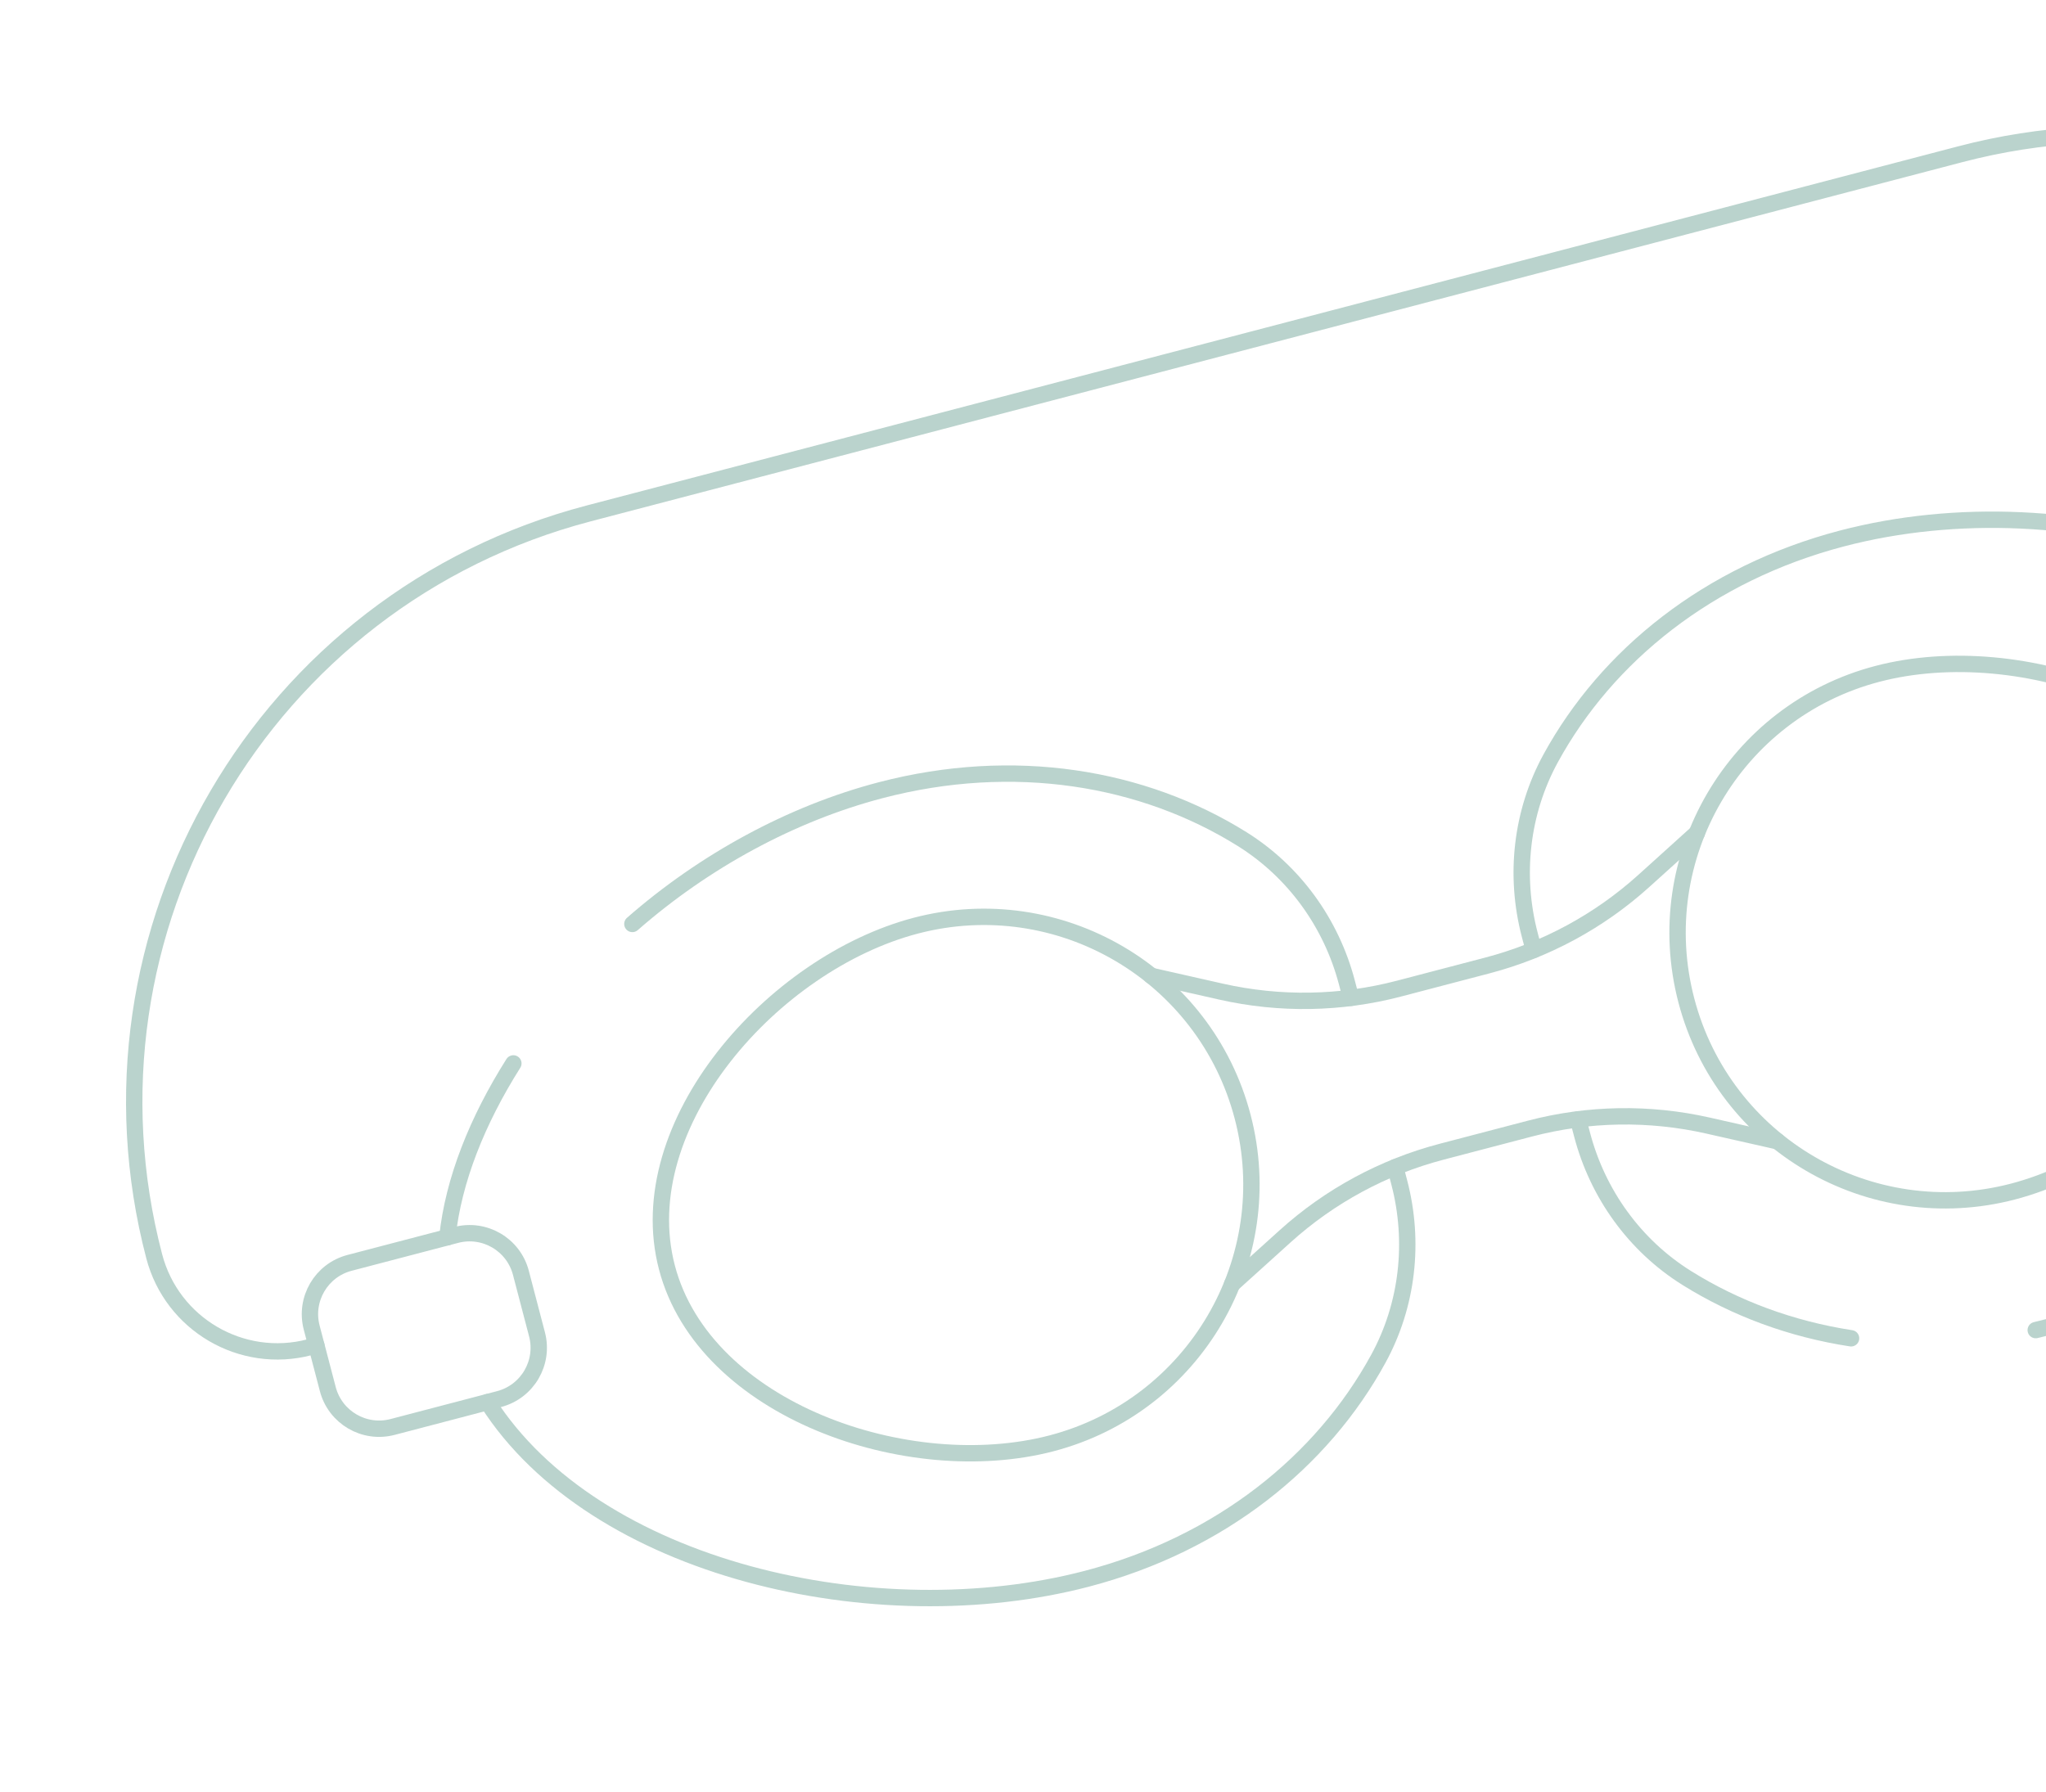 <svg xmlns="http://www.w3.org/2000/svg" width="250" height="219" viewBox="0 0 250 219" fill="none"><g opacity="0.3"><path d="M38.655 164.427L37.828 164.643C29.524 166.818 21.021 161.845 18.845 153.535C8.438 113.799 32.215 73.147 71.951 62.739L239.543 18.845C279.279 8.438 319.931 32.215 330.338 71.951C332.515 80.262 327.542 88.764 319.238 90.939L318.41 91.156" stroke="#196B57" stroke-width="2" stroke-miterlimit="10" stroke-linecap="round" stroke-linejoin="round"></path><path d="M170.488 142.643L170.974 144.499C172.874 151.75 172.011 159.477 168.421 166.05C161.564 178.609 149.128 188.664 132.814 192.936C107.086 199.675 72.643 191.858 59.577 171.351" stroke="#196B57" stroke-width="2" stroke-miterlimit="10" stroke-linecap="round" stroke-linejoin="round"></path><path d="M77.27 112.916C86.069 105.213 96.728 99.421 107.577 96.579C123.891 92.306 139.659 94.975 151.79 102.553C158.143 106.529 162.682 112.841 164.58 120.086L165.068 121.947" stroke="#196B57" stroke-width="2" stroke-miterlimit="10" stroke-linecap="round" stroke-linejoin="round"></path><path d="M54.662 151.206C55.399 144.202 58.338 136.909 62.727 129.959" stroke="#196B57" stroke-width="2" stroke-miterlimit="10" stroke-linecap="round" stroke-linejoin="round"></path><path d="M38.085 162.244L40.055 169.765C40.962 173.226 44.503 175.297 47.964 174.391L60.991 170.979C64.452 170.072 66.524 166.531 65.617 163.07L63.647 155.549C62.741 152.087 59.199 150.016 55.738 150.923L42.711 154.335C39.251 155.241 37.179 158.782 38.085 162.244Z" stroke="#196B57" stroke-width="2" stroke-miterlimit="10" stroke-linecap="round" stroke-linejoin="round"></path><path d="M248.745 162.552C249.268 162.429 249.79 162.299 250.316 162.161C276.044 155.422 302.233 131.726 303.57 107.446" stroke="#196B57" stroke-width="2" stroke-miterlimit="10" stroke-linecap="round" stroke-linejoin="round"></path><path d="M187.405 116.097L186.918 114.236C185.02 106.991 185.883 99.264 189.471 92.685C196.33 80.132 208.765 70.077 225.08 65.804C238.956 62.17 254.917 62.892 268.873 67.796C281.035 72.065 291.836 78.834 297.984 87.477" stroke="#196B57" stroke-width="2" stroke-miterlimit="10" stroke-linecap="round" stroke-linejoin="round"></path><path d="M192.825 136.793L193.311 138.648C195.21 145.9 199.75 152.212 206.101 156.181C212.043 159.896 218.862 162.43 226.182 163.553" stroke="#196B57" stroke-width="2" stroke-miterlimit="10" stroke-linecap="round" stroke-linejoin="round"></path><path d="M150.55 156.94L157.022 151.093C162.481 146.16 169.046 142.613 176.16 140.749L186.953 137.923C194.066 136.06 201.528 135.934 208.704 137.557L217.211 139.481" stroke="#196B57" stroke-width="2" stroke-miterlimit="10" stroke-linecap="round" stroke-linejoin="round"></path><path d="M140.681 119.26L149.189 121.184C156.365 122.807 163.826 122.682 170.94 120.819L181.733 117.992C188.846 116.129 195.411 112.581 200.87 107.648L207.342 101.801" stroke="#196B57" stroke-width="2" stroke-miterlimit="10" stroke-linecap="round" stroke-linejoin="round"></path><path d="M111.919 113.121C129.39 108.546 147.261 118.999 151.837 136.469C156.413 153.94 145.96 171.812 128.489 176.388C111.019 180.963 86.066 172.365 81.49 154.894C76.914 137.424 94.448 117.697 111.919 113.121Z" stroke="#196B57" stroke-width="2" stroke-miterlimit="10" stroke-linecap="round" stroke-linejoin="round"></path><path d="M229.403 82.351C211.933 86.927 201.48 104.799 206.055 122.269C210.631 139.74 228.503 150.193 245.974 145.617C263.444 141.042 280.978 121.315 276.403 103.844C271.827 86.374 246.874 77.775 229.403 82.351Z" stroke="#196B57" stroke-width="2" stroke-miterlimit="10" stroke-linecap="round" stroke-linejoin="round"></path></g></svg>